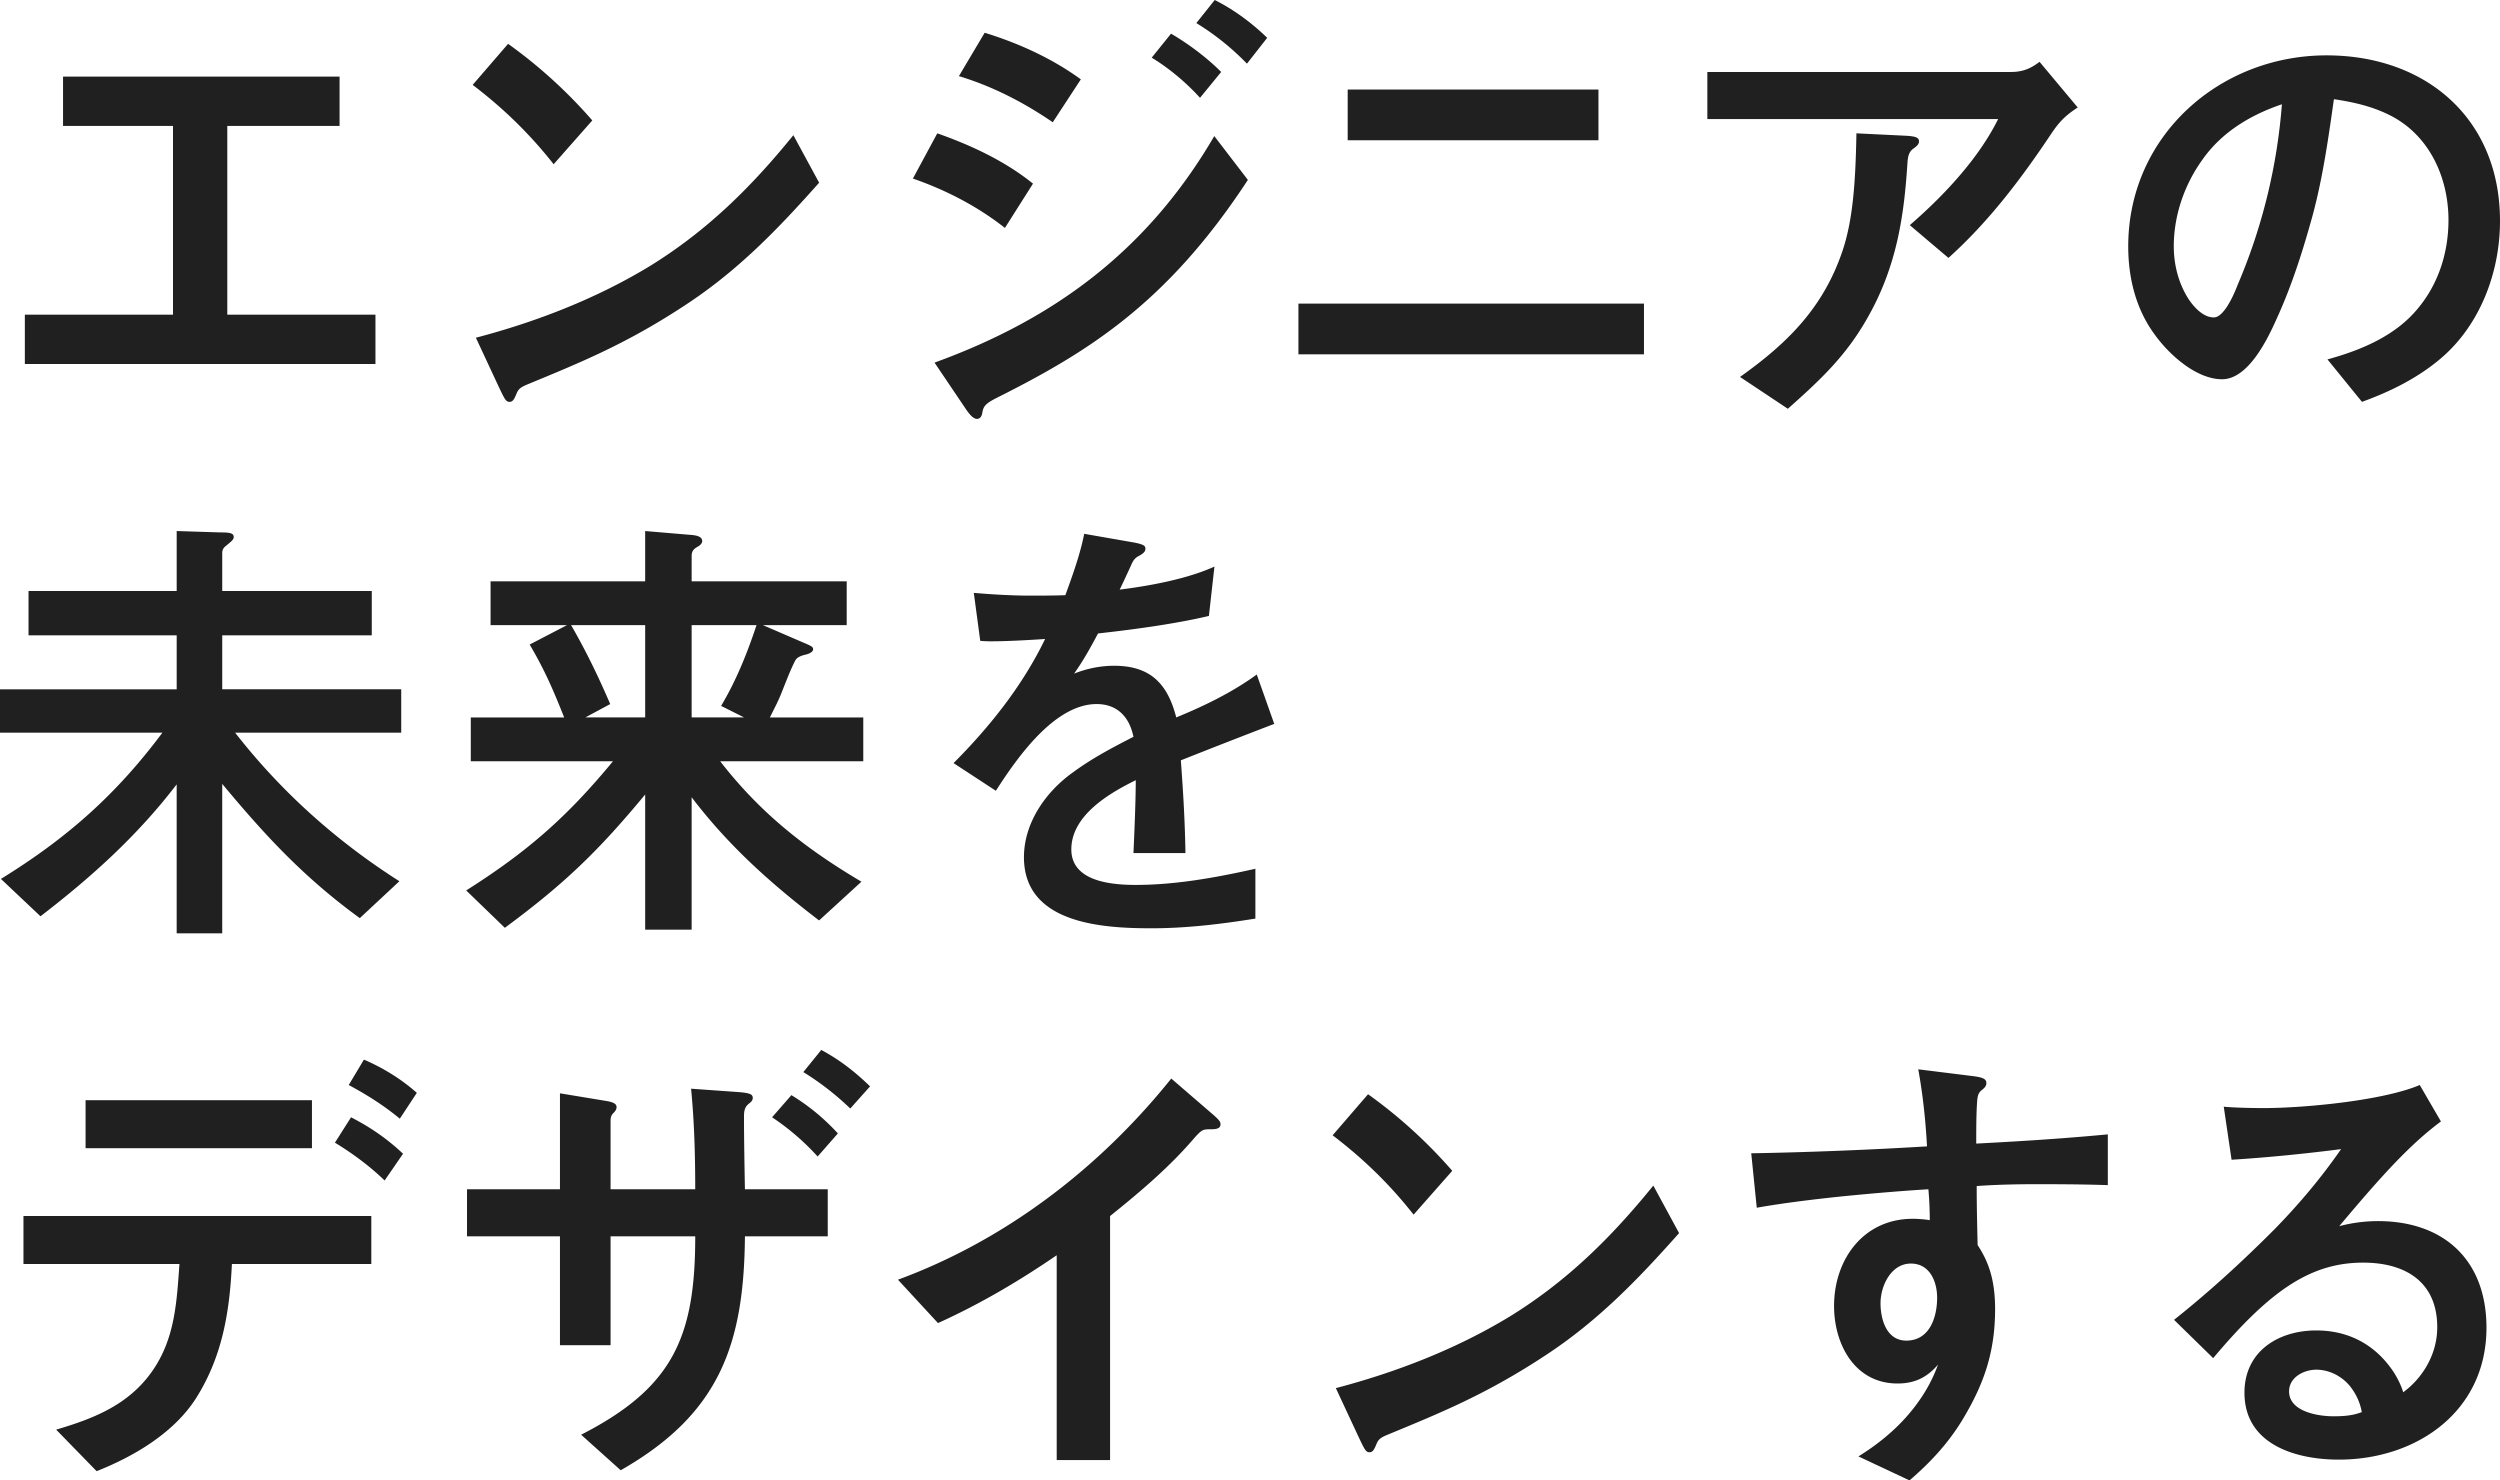 <svg width="255" height="151" viewBox="0 0 255 151" fill="none" xmlns="http://www.w3.org/2000/svg"><path d="M34.636 12.847H23.184v19.248h15.113v5.035H2.534v-5.035h15.112V12.847H6.43V7.812h28.206v5.035zm25.778-.564l-3.942 4.47c-2.44-3.106-5.163-5.74-8.26-8.094l3.613-4.188a49.666 49.666 0 018.589 7.812zm9.574 18.777c-6.054 4-10.7 5.882-16.285 8.188-.657.282-.845.47-1.033.941-.235.565-.375.8-.704.8-.375 0-.516-.33-1.08-1.506l-2.346-5.035c6.101-1.6 12.202-3.953 17.646-7.247 5.914-3.624 10.466-8.142 14.737-13.412l2.628 4.847c-4.177 4.706-8.26 8.941-13.563 12.424zm35.377-12.33l-2.863 4.518c-2.815-2.212-6.007-3.86-9.386-5.036l2.487-4.612c3.474 1.224 6.899 2.824 9.762 5.13zm-3.848 21.927c-.892.47-1.22.753-1.314 1.412-.047.329-.188.658-.563.658-.235 0-.564-.188-1.08-.94l-3.238-4.8c12.202-4.425 21.729-11.437 28.535-23.107l3.426 4.47c-8.307 12.706-16.474 17.648-25.766 22.307zm8.729-32.563l-2.863 4.377c-2.956-2.024-6.148-3.67-9.574-4.706l2.628-4.424c3.52 1.083 6.899 2.636 9.809 4.753zm14.314-.753l-2.158 2.636c-1.408-1.553-3.145-3.012-4.928-4.094l1.971-2.448c1.783 1.036 3.661 2.448 5.115 3.906zm4.694-3.482l-2.065 2.635a26.252 26.252 0 00-5.163-4.141L123.903 0c1.972.988 3.802 2.353 5.351 3.859zm38.431 27.106v5.177h-35.246v-5.177h35.246zM137.464 9.13h25.578v5.176h-25.578V9.13zm36.685-1.789h30.975c1.361 0 2.159-.47 2.91-1.035l3.895 4.659c-1.314.847-1.924 1.506-2.769 2.777-3.051 4.564-6.336 8.894-10.419 12.565l-3.942-3.342c3.754-3.247 7.133-7.012 9.011-10.823h-29.661v-4.8zm21.588 7.06c0 .235-.093.423-.563.752-.469.33-.563.8-.61 1.412-.328 5.083-.985 10.447-4.083 15.86-2.206 3.905-4.787 6.305-8.119 9.27l-4.881-3.247c4.834-3.435 8.448-7.012 10.419-12.753 1.079-3.153 1.361-6.918 1.455-12.095l4.834.236c1.032.047 1.548.14 1.548.564zm40.162 7.529c-.986 3.576-2.112 7.153-3.661 10.541-.939 2.118-2.91 6.212-5.585 6.212s-5.491-2.588-6.946-4.659c-1.877-2.588-2.628-5.74-2.628-8.894 0-11.247 9.293-19.483 20.228-19.483 10.137 0 17.693 6.447 17.693 16.895 0 5.27-2.065 10.682-6.101 14.07-2.347 1.977-5.116 3.342-7.979 4.377l-3.519-4.33c3.426-.94 6.945-2.4 9.245-5.223 2.112-2.541 3.098-5.741 3.098-8.988 0-4.424-2.018-8.8-6.148-10.777-1.737-.847-3.614-1.27-5.538-1.553-.564 4-1.127 7.953-2.159 11.812zm-11.217-5.694c-1.877 2.588-2.957 5.741-2.957 8.894 0 1.93.517 3.906 1.596 5.506.563.8 1.455 1.741 2.487 1.741.939 0 1.878-1.882 2.441-3.341a58.12 58.12 0 004.505-18.4c-3.191 1.082-6.101 2.823-8.072 5.6zM18.022 64.802H2.91v-4.518h15.112v-6.118l4.458.141c.892 0 1.361.047 1.361.47 0 .283-.281.471-.844.942a.847.847 0 00-.329.706v3.859h15.253v4.518H22.668v5.506h18.257v4.423H23.982c4.693 6.024 10.325 11.06 16.755 15.154L36.7 93.649c-5.679-4.14-9.574-8.33-14.033-13.694v15.248h-4.646v-15.2C14.032 85.225 9.339 89.46 4.13 93.46L.094 89.65c6.711-4.14 11.733-8.564 16.473-14.918H0v-4.423h18.022v-5.506zm52.244-10.259c.704.047 1.361.14 1.361.658 0 .236-.281.471-.469.565-.422.236-.61.47-.61.941v2.589h15.816v4.47h-8.541l4.036 1.742c.891.376 1.08.47 1.08.706 0 .282-.376.47-.799.564-.375.094-.844.235-1.032.612-.47.894-.986 2.259-1.455 3.435-.329.8-.751 1.6-1.127 2.353h9.528v4.471H73.458c4.083 5.27 8.682 8.894 14.408 12.283l-4.318 3.953c-4.928-3.765-9.245-7.624-13-12.565v13.506h-4.74V81.037c-4.787 5.789-8.26 9.13-14.314 13.6l-3.943-3.811c6.242-3.953 10.279-7.483 14.972-13.177H48.02v-4.47h9.527c-1.126-2.824-1.971-4.8-3.52-7.436l3.802-1.977h-7.791v-4.47h15.769v-5.13l4.458.377zm-12.014 9.223c1.502 2.589 2.816 5.318 3.99 8.048l-2.535 1.364h6.101v-9.412h-7.556zm12.296 0v9.412h5.35l-2.346-1.176c1.548-2.588 2.675-5.412 3.613-8.236h-6.617zm57.642 5.036l1.783 5.035a794.537 794.537 0 00-9.527 3.718c.235 3.153.423 6.306.469 9.459h-5.303c.094-2.024.235-5.365.235-7.435-2.675 1.317-6.571 3.576-6.571 7.059 0 3.294 4.13 3.623 6.571 3.623 4.083 0 8.213-.753 12.202-1.647v5.082c-3.52.565-7.04.989-10.607.989-5.021 0-13-.47-13-7.247 0-3.53 2.253-6.73 5.069-8.707 1.924-1.411 3.989-2.494 6.101-3.576-.422-2.07-1.689-3.341-3.754-3.341-4.318 0-8.167 5.553-10.279 8.847l-4.317-2.824c3.707-3.717 7.04-7.906 9.339-12.659-2.112.141-4.13.236-5.444.236-.328 0-.657 0-1.173-.048l-.657-4.894c2.065.188 4.317.282 5.585.282 1.173 0 2.675 0 3.754-.046.751-2.071 1.502-4.142 1.924-6.26l5.116.895c.939.188 1.126.329 1.126.611 0 .283-.14.471-.751.8-.422.236-.563.565-.75.989-.235.517-.845 1.835-1.127 2.4 3.004-.377 6.899-1.083 9.668-2.353l-.563 5.035c-3.379.8-7.509 1.365-11.311 1.788-.751 1.412-1.501 2.777-2.44 4.095 1.314-.518 2.675-.8 4.083-.8 3.661 0 5.444 1.788 6.336 5.27 2.863-1.176 5.679-2.54 8.213-4.376zM2.394 124.035h35.48v4.894h-14.22c-.235 4.941-.986 9.459-3.661 13.694-2.347 3.671-6.57 6.024-10.137 7.436l-4.13-4.236c3.848-1.129 7.415-2.541 9.808-5.976 2.3-3.294 2.488-6.965 2.77-10.918H2.393v-4.894zm6.335-6.918v-4.894h23.09v4.894H8.73zm32.38.564l-1.877 2.73c-1.502-1.459-3.285-2.777-5.069-3.859l1.643-2.588c2.018 1.035 3.708 2.212 5.303 3.717zm1.408-6.211l-1.736 2.635c-1.643-1.365-3.38-2.447-5.21-3.435l1.549-2.589c1.971.847 3.802 1.977 5.397 3.389zm41.913 14.635h-8.447c-.094 11.012-2.581 18.118-12.672 23.86l-4.036-3.624c9.386-4.8 11.64-9.977 11.64-20.236h-8.636v11.106h-5.163v-11.106h-9.48v-4.8h9.48v-9.788l4.553.753c.938.141 1.22.329 1.22.658 0 .236-.141.424-.329.612-.234.236-.281.471-.281.8v6.965h8.635c0-3.435-.094-6.871-.422-10.259l4.6.329c1.407.095 1.689.236 1.689.612 0 .283-.188.424-.423.612-.47.376-.47.894-.47 1.412 0 1.835.048 4.894.095 7.294h8.448v4.8zm1.033-10.494l-2.065 2.353a24.653 24.653 0 00-4.646-4l1.97-2.259a21.586 21.586 0 014.741 3.906zm3.282-4.8l-2.018 2.259a28.34 28.34 0 00-4.787-3.718l1.83-2.259c1.83.988 3.38 2.165 4.975 3.718zm6.93 24.142l-4.083-4.424c10.982-4.047 20.557-11.389 27.878-20.518l4.036 3.482c.892.753.986.941.986 1.177 0 .47-.47.517-1.08.517-.704 0-.845.047-1.595.894-2.535 2.965-5.538 5.506-8.589 7.954v24.894h-5.444v-20.894c-3.849 2.635-7.838 4.988-12.109 6.918zm52.455-15.53l-3.943 4.47c-2.44-3.106-5.162-5.741-8.26-8.094l3.614-4.188a49.645 49.645 0 018.589 7.812zm9.574 18.777c-6.054 4-10.701 5.882-16.286 8.188-.657.282-.844.471-1.032.941-.235.565-.376.8-.704.8-.375 0-.516-.329-1.079-1.506l-2.347-5.035c6.101-1.6 12.202-3.953 17.646-7.247 5.914-3.624 10.466-8.142 14.737-13.412l2.628 4.847c-4.177 4.706-8.26 8.941-13.563 12.424zm57.294-22.495v5.177c-2.863-.095-5.631-.095-7.462-.095-1.83 0-3.989.048-5.913.189 0 2.023.047 4 .094 6.023 1.22 1.836 1.783 3.765 1.783 6.542 0 4.565-1.267 7.765-3.144 10.965-1.596 2.729-3.567 4.753-5.585 6.494l-5.21-2.447c2.347-1.459 4.459-3.247 6.101-5.553a15.55 15.55 0 002.018-3.812c-1.126 1.318-2.393 1.929-4.13 1.929-4.364 0-6.476-4-6.476-7.906 0-4.753 3.003-8.894 8.025-8.894.47 0 1.22.047 1.737.141 0-1.035-.047-2.118-.141-3.153-3.145.188-6.805.518-9.527.8-2.582.282-5.304.612-7.979 1.083l-.563-5.554c5.82-.094 12.578-.376 17.928-.705-.141-2.636-.422-5.271-.892-7.86l5.679.706c1.033.142 1.267.33 1.267.706 0 .33-.234.518-.469.706-.282.236-.422.471-.469 1.13-.094 1.27-.094 2.87-.094 4.329 4.505-.235 8.964-.517 13.422-.941zm-23.184 17.224c0 1.647.61 3.812 2.628 3.812 2.394 0 3.145-2.4 3.145-4.377 0-1.647-.751-3.482-2.676-3.482-2.018 0-3.097 2.259-3.097 4.047zm56.784 2.447c0-4.659-3.285-6.588-7.556-6.588-5.35 0-9.48 2.823-15.299 9.741l-3.99-3.906c3.614-2.871 6.993-5.977 10.232-9.224 2.487-2.541 4.787-5.27 6.805-8.188-3.708.47-7.416.847-11.17 1.082l-.798-5.412c.939.094 2.675.142 4.083.142 4.083 0 12.156-.753 15.91-2.353l2.159 3.717c-3.098 2.306-5.913 5.365-10.372 10.683a15.586 15.586 0 013.942-.518c6.758 0 11.076 4 11.076 10.871 0 8.565-7.133 13.459-15.065 13.459-4.412 0-9.621-1.553-9.621-6.823 0-4.236 3.473-6.354 7.321-6.354 3.379 0 5.961 1.506 7.697 3.954.47.658.939 1.553 1.174 2.353 1.924-1.412 3.472-3.812 3.472-6.636zm-8.682 6.306c-.798-1.176-2.206-1.976-3.661-1.976-1.22 0-2.769.753-2.769 2.211 0 2.071 2.957 2.542 4.506 2.542.985 0 1.924-.047 2.91-.424a5.747 5.747 0 00-.986-2.353z" fill="#202020"/></svg>